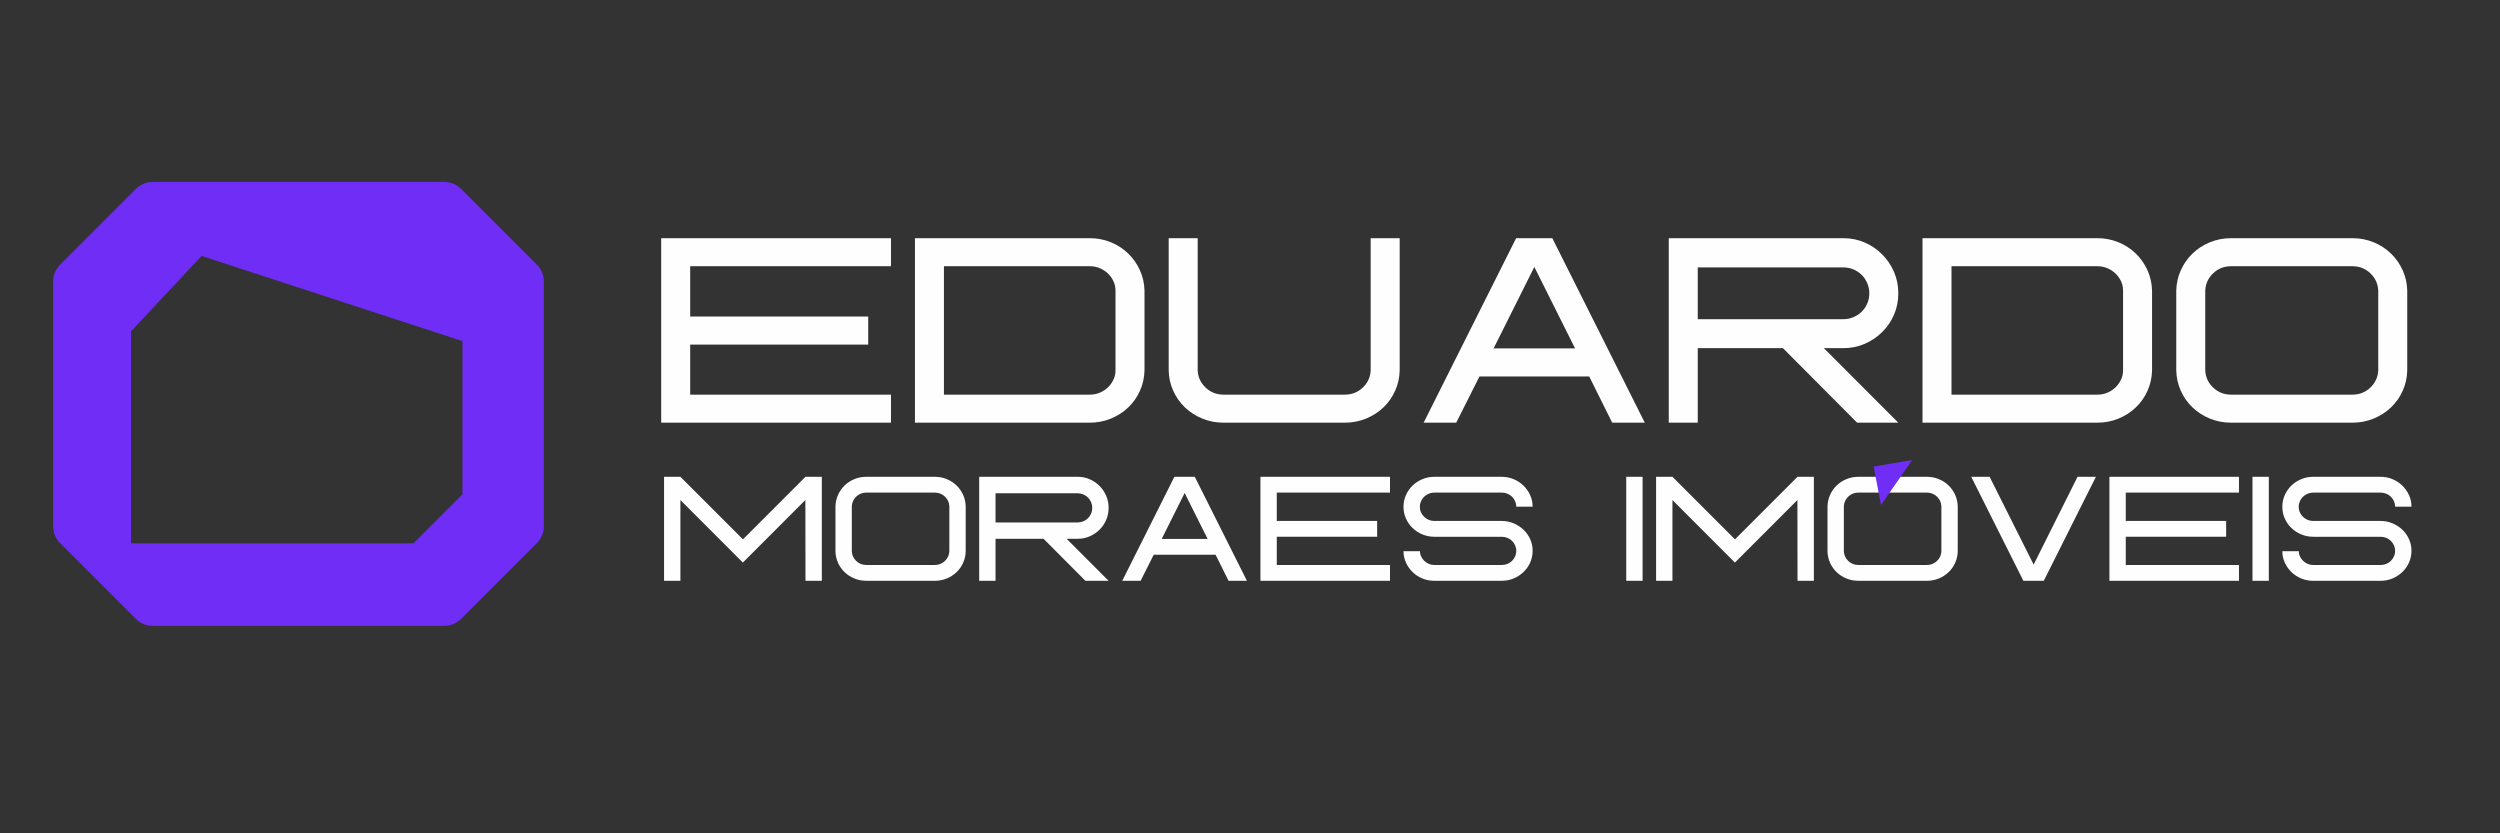 <?xml version="1.0" encoding="UTF-8"?>
<svg xmlns="http://www.w3.org/2000/svg" xmlns:xlink="http://www.w3.org/1999/xlink" xmlns:xodm="http://www.corel.com/coreldraw/odm/2003" xml:space="preserve" width="120mm" height="40mm" version="1.1" style="shape-rendering:geometricPrecision; text-rendering:geometricPrecision; image-rendering:optimizeQuality; fill-rule:evenodd; clip-rule:evenodd" viewBox="0 0 12000 4000"><rect x="0" y="0" width="12000" height="4000" fill="#333333" stroke="none"/> <defs> <style type="text/css"> .fil1 {fill:none} .fil0 {fill:#6F2DF5} .fil3 {fill:#6F2DF5} .fil2 {fill:#FEFEFE;fill-rule:nonzero} </style> </defs> <g id="Camada_x0020_1">  <path class="fil0" d="M734.37 873.32l1396.79 0c32.36,0 60.19,11.53 83.07,34.4l361.92 361.92c22.87,22.88 34.4,50.71 34.4,83.06l0 1171.93c0,32.36 -11.53,60.19 -34.4,83.07l-361.92 361.91c-22.88,22.88 -50.71,34.41 -83.07,34.41l-1396.79 0c-32.35,0 -60.18,-11.53 -83.06,-34.41l-361.92 -361.91c-22.87,-22.88 -34.4,-50.71 -34.4,-83.07l0 -1171.93c0,-32.35 11.53,-60.18 34.4,-83.06l361.92 -361.92c22.88,-22.87 50.71,-34.4 83.06,-34.4zm1485.37 764.03l0 735.61 -234.89 234.88 -1355.88 0 0 -1017.41 338.76 -361.98 1252.01 408.9z"></path> <rect class="fil1" x="-1.47" y="2.47" width="11974.27" height="3997.22"></rect> <path class="fil2" d="M4276.7 1277.84l-963.81 0 0 241.54 854.55 0 0 134.56 -854.55 0 0 240.38 963.81 0 0 134.57 -1102.98 0 0 0 0 0 0 -885.61 1102.98 0 0 134.56zm953.66 -134.56c36.04,0 69.97,6.52 101.79,19.55 31.82,13.04 59.62,31.05 83.19,54.06 23.77,23 42.56,49.84 56.36,80.51 13.8,30.67 21.09,63.25 21.85,97.76l0 383c-0.76,34.5 -8.05,67.09 -21.85,97.76 -13.8,30.67 -32.59,57.31 -56.36,79.94 -23.57,22.61 -51.37,40.44 -83.19,53.47 -31.82,13.04 -65.75,19.56 -101.79,19.56l-838.64 0 0 -885.61 838.64 0zm124.02 250.92c0,-16.1 -3.45,-31.24 -10.35,-45.43 -6.9,-14.19 -15.9,-26.65 -27.03,-37 -11.12,-10.35 -23.96,-18.59 -38.52,-24.72 -14.57,-6.14 -30.29,-9.21 -47.16,-9.21l-700.43 0 0 616.48 700.43 0c16.87,0 32.59,-3.06 47.16,-9.19 14.56,-6.15 27.4,-14.39 38.52,-24.74 11.13,-10.35 20.13,-22.81 27.03,-36.99 6.9,-14.19 10.35,-29.33 10.35,-45.43l0 -383.77zm1364.07 -250.92l0 634.88c-0.77,34.5 -8.05,67.09 -21.85,97.76 -13.81,30.67 -32.59,57.31 -56.36,79.94 -23.76,22.61 -51.56,40.44 -83.38,53.47 -31.82,13.04 -65.75,19.56 -101.79,19.56l-581.98 0c-36.04,0 -69.96,-6.52 -101.78,-19.56 -31.82,-13.03 -59.61,-30.86 -83.38,-53.47 -23.78,-22.63 -42.56,-49.27 -56.36,-79.94 -13.8,-30.67 -21.09,-63.26 -21.85,-97.76l0 -634.88 139.17 0 0 634.88c1.53,32.2 14.17,59.61 37.95,82.23 23.76,22.63 52.52,33.93 86.25,33.93l581.98 0c33.73,0 62.49,-11.3 86.26,-33.93 23.77,-22.62 36.42,-50.03 37.95,-82.23l0 -634.88 139.17 0zm1020.17 885.61l-110.41 -221.97 -526.77 0 -111.56 221.97 -156.42 0 443.96 -885.61 173.67 0 443.95 885.61 -156.42 0zm-569.32 -356.54l391.05 0 -195.52 -391.05 -195.53 391.05zm1942.59 -264.54c0,36.8 -6.91,71.12 -20.7,102.94 -13.81,31.81 -32.78,59.61 -56.94,83.39 -23.96,23.76 -51.94,42.55 -83.76,56.36 -31.82,13.79 -66.13,20.7 -102.75,20.7l-93.17 0 357.32 357.69 -197.64 0 -356.16 -357.69 -408.86 0 0 357.69 -139.18 0 0 -885.61 837.5 0c36.81,0 71.12,6.9 102.94,20.71 31.82,13.79 59.8,32.77 83.76,56.92 24.16,24.16 43.13,52.14 56.94,83.96 13.79,31.82 20.7,66.14 20.7,102.94zm-962.66 124.22l699.27 0c16.88,0 32.98,-3.26 48.32,-9.77 15.33,-6.53 28.56,-15.34 39.68,-26.46 11.11,-11.12 19.93,-24.15 26.45,-39.11 6.51,-14.95 9.77,-31.24 9.77,-48.88 0,-16.87 -3.26,-32.97 -9.77,-48.3 -6.52,-15.34 -15.34,-28.57 -26.45,-39.68 -11.12,-11.12 -24.35,-19.94 -39.68,-26.45 -15.34,-6.52 -31.44,-9.79 -48.32,-9.79l-699.27 0 0 248.44zm1917.47 -388.75c36.04,0 69.96,6.52 101.78,19.55 31.82,13.04 59.62,31.05 83.2,54.06 23.76,23 42.55,49.84 56.36,80.51 13.79,30.67 21.08,63.25 21.85,97.76l0 383c-0.77,34.5 -8.06,67.09 -21.85,97.76 -13.81,30.67 -32.6,57.31 -56.36,79.94 -23.58,22.61 -51.38,40.44 -83.2,53.47 -31.82,13.04 -65.74,19.56 -101.78,19.56l-838.65 0 0 -885.61 838.65 0zm124.02 250.92c0,-16.1 -3.46,-31.24 -10.35,-45.43 -6.9,-14.19 -15.91,-26.65 -27.04,-37 -11.11,-10.35 -23.96,-18.59 -38.52,-24.72 -14.57,-6.14 -30.29,-9.21 -47.15,-9.21l-700.44 0 0 616.48 700.44 0c16.86,0 32.58,-3.06 47.15,-9.19 14.56,-6.15 27.41,-14.39 38.52,-24.74 11.13,-10.35 20.14,-22.81 27.04,-36.99 6.89,-14.19 10.35,-29.33 10.35,-45.43l0 -383.77zm1364.06 383.96c-0.76,34.5 -8.04,67.09 -21.85,97.76 -13.8,30.67 -32.58,57.31 -56.36,79.94 -23.76,22.61 -51.56,40.44 -83.38,53.47 -31.82,13.04 -65.75,19.56 -101.78,19.56l-581.98 0c-36.04,0 -69.97,-6.52 -101.79,-19.56 -31.82,-13.03 -59.61,-30.86 -83.38,-53.47 -23.77,-22.63 -42.55,-49.27 -56.36,-79.94 -13.79,-30.67 -21.08,-63.26 -21.85,-97.76l0 -383c0.77,-34.51 8.06,-67.09 21.85,-97.76 13.81,-30.67 32.59,-57.51 56.36,-80.51 23.77,-23.01 51.56,-41.02 83.38,-54.06 31.82,-13.03 65.75,-19.55 101.79,-19.55l581.98 0c36.03,0 69.96,6.52 101.78,19.55 31.82,13.04 59.62,31.05 83.38,54.06 23.78,23 42.56,49.84 56.36,80.51 13.81,30.67 21.09,63.25 21.85,97.76l0 383zm-139.17 -383.96c-1.53,-32.2 -14.17,-59.62 -37.95,-82.43 -23.76,-22.61 -52.52,-33.93 -86.25,-33.93l-581.98 0c-33.73,0 -62.49,11.32 -86.26,33.93 -23.77,22.81 -36.42,50.23 -37.95,82.43l0 383.77c1.53,32.2 14.18,59.61 37.95,82.42 23.77,22.63 52.53,33.93 86.26,33.93l581.98 0c33.73,0 62.49,-11.3 86.25,-33.93 23.78,-22.81 36.42,-50.22 37.95,-82.42l0 -383.77z"></path> <path class="fil2" d="M3866.32 2288.56l78.45 0 0 499.26 -78.45 0 -0.54 -387.73 -299.99 300.2 -299.89 -300.2 0 387.73 -78.45 0 0 -499.26 78.45 0 0 0 0 0 300.21 300.2 300.21 -300.2 0 0 0 0zm769 357.92c-0.44,19.44 -4.55,37.82 -12.32,55.11 -7.78,17.29 -18.37,32.31 -31.77,45.06 -13.4,12.75 -29.07,22.8 -47.02,30.16 -17.93,7.34 -37.06,11.01 -57.37,11.01l-328.09 0c-20.32,0 -39.45,-3.67 -57.39,-11.01 -17.93,-7.36 -33.6,-17.41 -47,-30.16 -13.4,-12.75 -23.99,-27.77 -31.78,-45.06 -7.78,-17.29 -11.88,-35.67 -12.31,-55.11l0 -215.92c0.43,-19.46 4.53,-37.82 12.31,-55.11 7.79,-17.29 18.38,-32.42 31.78,-45.4 13.4,-12.96 29.07,-23.12 47,-30.46 17.94,-7.36 37.07,-11.03 57.39,-11.03l328.09 0c20.31,0 39.44,3.67 57.37,11.03 17.95,7.34 33.62,17.5 47.02,30.46 13.4,12.98 23.99,28.11 31.77,45.4 7.77,17.29 11.88,35.65 12.32,55.11l0 215.92zm-78.46 -216.47c-0.86,-18.15 -8,-33.6 -21.39,-46.46 -13.4,-12.75 -29.61,-19.13 -48.63,-19.13l-328.09 0c-19.02,0 -35.23,6.38 -48.63,19.13 -13.4,12.86 -20.53,28.31 -21.4,46.46l0 216.36c0.87,18.15 8,33.6 21.4,46.47 13.4,12.75 29.61,19.12 48.63,19.12l328.09 0c19.02,0 35.23,-6.37 48.63,-19.12 13.39,-12.87 20.53,-28.32 21.39,-46.47l0 -216.36zm764.46 7.68c0,20.75 -3.89,40.09 -11.68,58.03 -7.78,17.94 -18.48,33.61 -32.09,47.01 -13.51,13.4 -29.29,24 -47.23,31.77 -17.94,7.78 -37.28,11.67 -57.92,11.67l-52.52 0 201.44 201.65 -111.42 0 -200.79 -201.65 -230.51 0 0 201.65 -78.45 0 0 -499.26 472.14 0c20.75,0 40.09,3.89 58.03,11.67 17.94,7.79 33.72,18.48 47.23,32.1 13.61,13.62 24.31,29.39 32.09,47.33 7.79,17.93 11.68,37.28 11.68,58.03zm-542.72 70.03l394.23 0c9.51,0 18.59,-1.83 27.23,-5.52 8.65,-3.67 16.1,-8.63 22.38,-14.91 6.26,-6.26 11.23,-13.62 14.91,-22.05 3.67,-8.42 5.51,-17.6 5.51,-27.55 0,-9.51 -1.84,-18.58 -5.51,-27.23 -3.68,-8.65 -8.65,-16.1 -14.91,-22.38 -6.28,-6.26 -13.73,-11.23 -22.38,-14.91 -8.64,-3.67 -17.72,-5.5 -27.23,-5.5l-394.23 0 0 140.05zm1118.49 280.1l-62.24 -125.13 -296.97 0 -62.9 125.13 -88.18 0 250.29 -499.26 97.9 0 250.29 499.26 -88.19 0zm-320.95 -201l220.45 0 -110.23 -220.46 -110.22 220.46zm1095.78 -222.4l-543.36 0 0 136.16 481.76 0 0 75.86 -481.76 0 0 135.52 543.36 0 0 75.86 -621.81 0 0 0 0 0 0 -499.26 621.81 0 0 75.86zm535.79 136.16c20.64,0 39.99,3.79 57.92,11.35 17.94,7.56 33.71,17.83 47.33,30.8 13.51,12.97 24.21,28.1 31.99,45.39 7.78,17.29 11.67,35.87 11.67,55.76 0,19.88 -3.89,38.58 -11.67,56.08 -7.78,17.51 -18.48,32.75 -32.09,45.71 -13.52,12.98 -29.29,23.24 -47.23,30.81 -17.93,7.56 -37.28,11.34 -58.03,11.34l-322.47 0c-20.32,0 -39.45,-3.67 -57.38,-11.01 -17.94,-7.36 -33.61,-17.52 -46.9,-30.48 -13.4,-12.97 -24.1,-28.1 -32.1,-45.4 -7.99,-17.28 -11.99,-35.65 -11.99,-55.11l79.1 0c0,9.09 1.95,17.62 5.84,25.61 3.89,8 8.96,15.03 15.24,21.08 6.26,6.05 13.5,10.81 21.72,14.26 8.21,3.47 17.07,5.19 26.58,5.19l322.9 0c9.51,0 18.59,-1.72 27.24,-5.19 8.63,-3.45 16.1,-8.32 22.36,-14.58 6.27,-6.27 11.24,-13.51 14.91,-21.73 3.67,-8.21 5.52,-17.07 5.52,-26.58 0,-9.08 -1.85,-17.72 -5.52,-25.93 -3.67,-8.22 -8.64,-15.46 -14.91,-21.72 -6.26,-6.28 -13.73,-11.14 -22.36,-14.59 -8.65,-3.46 -17.73,-5.2 -27.24,-5.2l-322.9 0c-20.32,0 -39.56,-3.78 -57.7,-11.34 -18.16,-7.57 -33.94,-17.83 -47.34,-30.79 -13.4,-12.98 -23.99,-28.22 -31.77,-45.72 -7.78,-17.51 -11.67,-36.2 -11.67,-56.08 0,-19.89 3.89,-38.59 11.67,-56.09 7.78,-17.51 18.37,-32.75 31.77,-45.71 13.29,-12.98 29.07,-23.24 47.23,-30.8 18.16,-7.57 37.38,-11.35 57.7,-11.35l322.47 0c20.75,0 40.1,3.78 58.03,11.35 17.94,7.56 33.61,17.82 46.9,30.8 13.4,12.96 24.1,28.09 32.1,45.38 7.99,17.3 11.99,35.88 11.99,55.76l-78.45 0c0,-9.18 -1.85,-17.94 -5.52,-26.15 -3.67,-8.31 -8.64,-15.56 -14.91,-21.61 -6.26,-6.16 -13.73,-10.92 -22.36,-14.48 -8.65,-3.45 -17.73,-5.19 -27.24,-5.19l-322.9 0c-9.51,0 -18.48,1.74 -26.91,5.19 -8.43,3.46 -15.88,8.43 -22.36,14.69 -6.5,6.28 -11.57,13.51 -15.24,21.83 -3.67,8.22 -5.52,16.98 -5.52,26.05 0,9.51 1.85,18.48 5.52,26.69 3.67,8.32 8.74,15.57 15.24,21.83 6.48,6.26 13.93,11.24 22.25,14.7 8.43,3.46 17.4,5.18 26.91,5.18l322.58 0zm676.7 287.24l-78.46 0 0 -499.26 78.46 0 0 499.26zm743.71 -499.26l78.45 0 0 499.26 -78.45 0 -0.54 -387.73 -300 300.2 -299.88 -300.2 0 387.73 -78.45 0 0 -499.26 78.45 0 0 0 0 0 300.21 300.2 300.21 -300.2 0 0 0 0zm769 357.92c-0.44,19.44 -4.55,37.82 -12.32,55.11 -7.78,17.29 -18.37,32.31 -31.78,45.06 -13.4,12.75 -29.06,22.8 -47.01,30.16 -17.94,7.34 -37.07,11.01 -57.37,11.01l-328.09 0c-20.32,0 -39.45,-3.67 -57.39,-11.01 -17.94,-7.36 -33.6,-17.41 -47,-30.16 -13.4,-12.75 -24,-27.77 -31.78,-45.06 -7.78,-17.29 -11.88,-35.67 -12.32,-55.11l0 -215.92c0.44,-19.46 4.54,-37.82 12.32,-55.11 7.78,-17.29 18.38,-32.42 31.78,-45.4 13.4,-12.96 29.06,-23.12 47,-30.46 17.94,-7.36 37.07,-11.03 57.39,-11.03l328.09 0c20.3,0 39.43,3.67 57.37,11.03 17.95,7.34 33.61,17.5 47.01,30.46 13.41,12.98 24,28.11 31.78,45.4 7.77,17.29 11.88,35.65 12.32,55.11l0 215.92zm-78.46 -216.47c-0.87,-18.15 -8,-33.6 -21.39,-46.46 -13.4,-12.75 -29.62,-19.13 -48.63,-19.13l-328.09 0c-19.02,0 -35.23,6.38 -48.63,19.13 -13.41,12.86 -20.53,28.31 -21.41,46.46l0 216.36c0.88,18.15 8,33.6 21.41,46.47 13.4,12.75 29.61,19.12 48.63,19.12l328.09 0c19.01,0 35.23,-6.37 48.63,-19.12 13.39,-12.87 20.52,-28.32 21.39,-46.47l0 -216.36zm653.57 -141.45l88.19 0 -250.28 499.26 -97.91 0 -250.28 -499.26 88.18 0 211.38 421.46 210.72 -421.46zm774.83 75.86l-543.36 0 0 136.16 481.77 0 0 75.86 -481.77 0 0 135.52 543.36 0 0 75.86 -621.81 0 0 0 0 0 0 -499.26 621.81 0 0 75.86zm143.29 423.4l-78.45 0 0 -499.26 78.45 0 0 499.26zm535.8 -287.24c20.64,0 39.98,3.79 57.92,11.35 17.94,7.56 33.71,17.83 47.33,30.8 13.51,12.97 24.2,28.1 31.99,45.39 7.78,17.29 11.67,35.87 11.67,55.76 0,19.88 -3.89,38.58 -11.67,56.08 -7.79,17.51 -18.48,32.75 -32.1,45.71 -13.51,12.98 -29.28,23.24 -47.22,30.81 -17.94,7.56 -37.28,11.34 -58.03,11.34l-322.47 0c-20.32,0 -39.45,-3.67 -57.39,-11.01 -17.93,-7.36 -33.6,-17.52 -46.89,-30.48 -13.4,-12.97 -24.1,-28.1 -32.1,-45.4 -7.99,-17.28 -11.99,-35.65 -11.99,-55.11l79.1 0c0,9.09 1.95,17.62 5.84,25.61 3.89,8 8.96,15.03 15.24,21.08 6.26,6.05 13.5,10.81 21.72,14.26 8.21,3.47 17.07,5.19 26.58,5.19l322.9 0c9.51,0 18.59,-1.72 27.24,-5.19 8.63,-3.45 16.1,-8.32 22.36,-14.58 6.26,-6.27 11.24,-13.51 14.91,-21.73 3.67,-8.21 5.52,-17.07 5.52,-26.58 0,-9.08 -1.85,-17.72 -5.52,-25.93 -3.67,-8.22 -8.65,-15.46 -14.91,-21.72 -6.26,-6.28 -13.73,-11.14 -22.36,-14.59 -8.65,-3.46 -17.73,-5.2 -27.24,-5.2l-322.9 0c-20.32,0 -39.56,-3.78 -57.7,-11.34 -18.16,-7.57 -33.94,-17.83 -47.34,-30.79 -13.41,-12.98 -23.99,-28.22 -31.77,-45.72 -7.78,-17.51 -11.67,-36.2 -11.67,-56.08 0,-19.89 3.89,-38.59 11.67,-56.09 7.78,-17.51 18.36,-32.75 31.77,-45.71 13.29,-12.98 29.07,-23.24 47.23,-30.8 18.15,-7.57 37.38,-11.35 57.7,-11.35l322.47 0c20.75,0 40.09,3.78 58.03,11.35 17.94,7.56 33.6,17.82 46.9,30.8 13.4,12.96 24.1,28.09 32.1,45.38 7.99,17.3 11.99,35.88 11.99,55.76l-78.45 0c0,-9.18 -1.85,-17.94 -5.52,-26.15 -3.67,-8.31 -8.65,-15.56 -14.91,-21.61 -6.26,-6.16 -13.73,-10.92 -22.36,-14.48 -8.65,-3.45 -17.73,-5.19 -27.24,-5.19l-322.9 0c-9.51,0 -18.48,1.74 -26.91,5.19 -8.43,3.46 -15.88,8.43 -22.37,14.69 -6.49,6.28 -11.56,13.51 -15.23,21.83 -3.68,8.22 -5.52,16.98 -5.52,26.05 0,9.51 1.84,18.48 5.52,26.69 3.67,8.32 8.74,15.57 15.23,21.83 6.49,6.26 13.94,11.24 22.26,14.7 8.43,3.46 17.4,5.18 26.91,5.18l322.58 0z"></path> <polygon class="fil3" points="8993.63,2239.63 9086.08,2223.87 9178.54,2208.11 9103.62,2316 9028.71,2423.9 9011.17,2331.76 "></polygon> </g> </svg>
